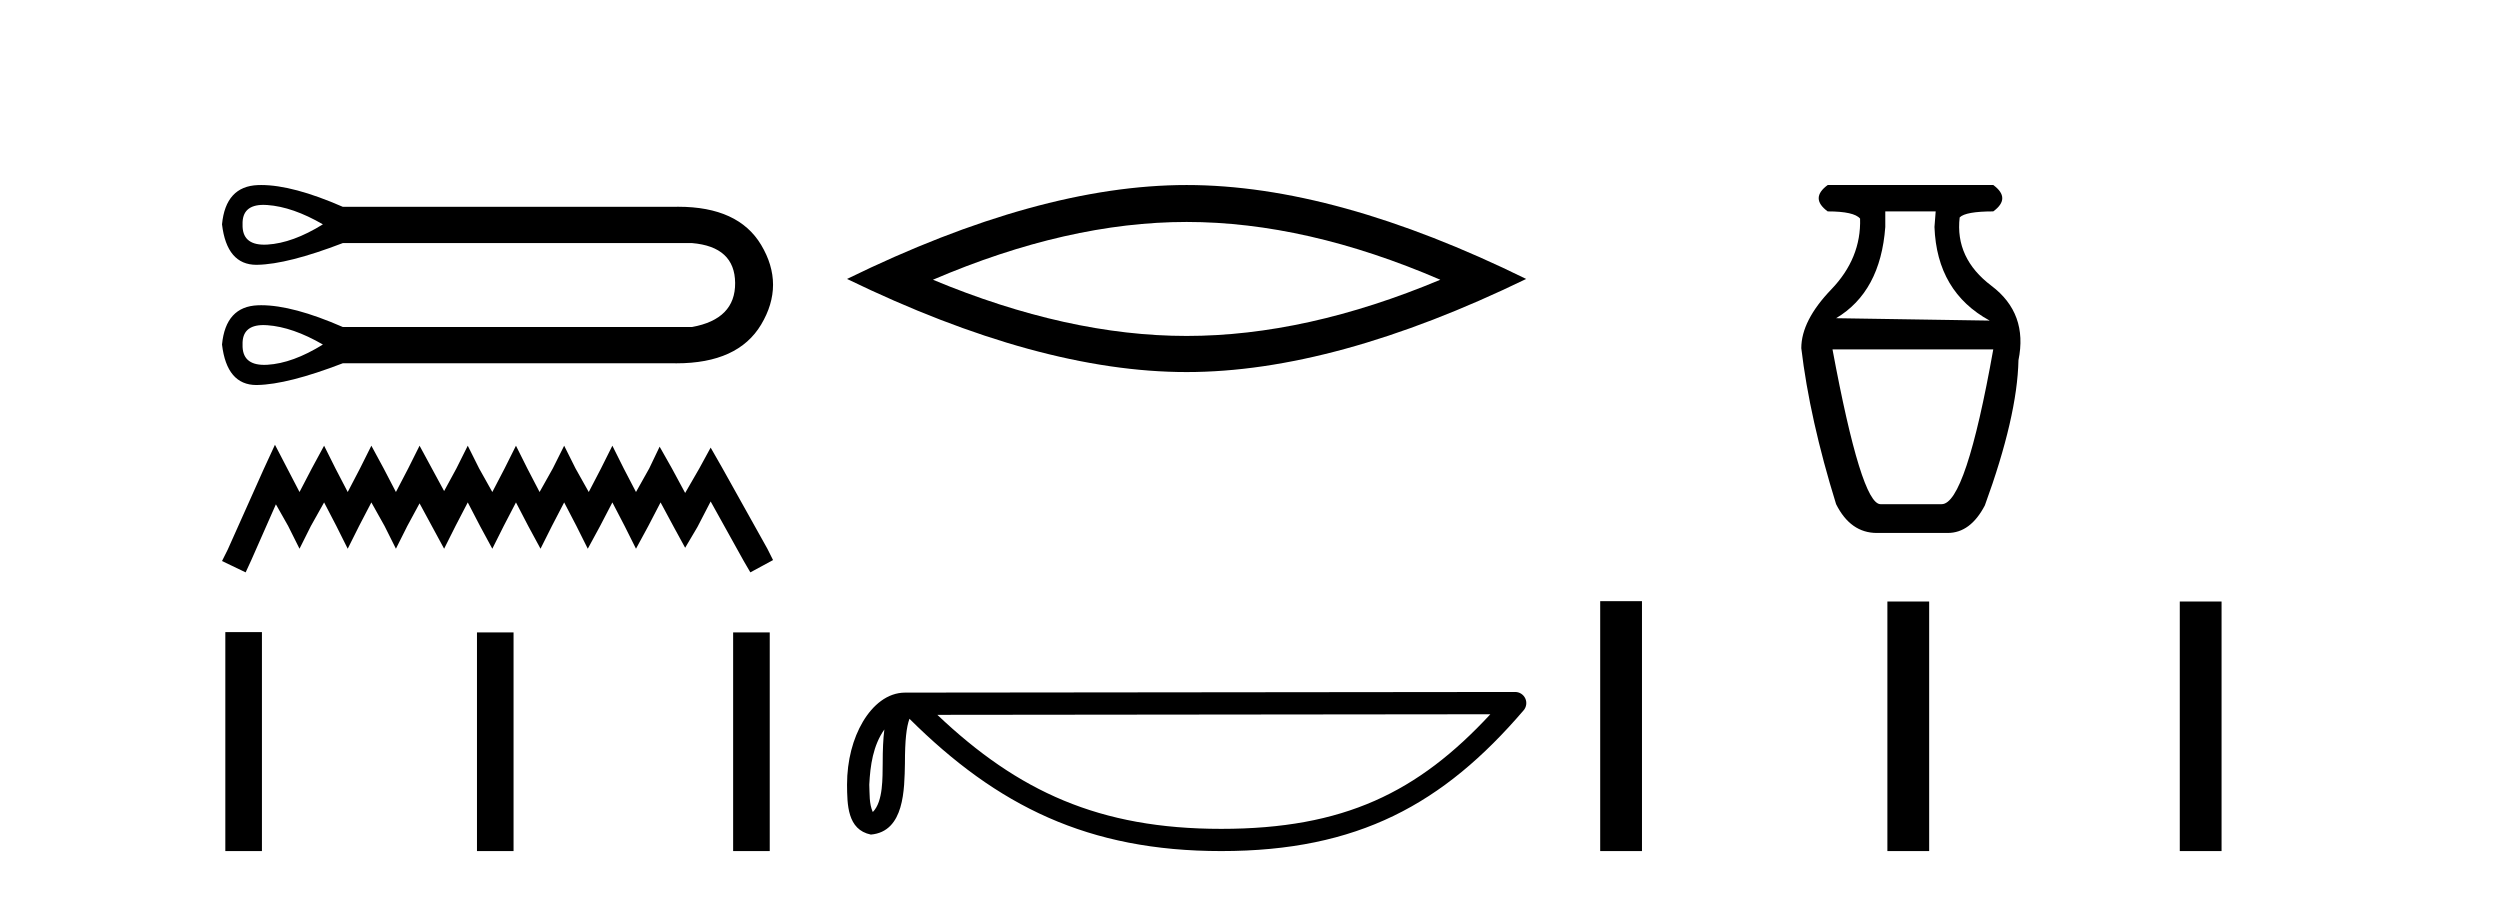 <?xml version='1.0' encoding='UTF-8' standalone='yes'?><svg xmlns='http://www.w3.org/2000/svg' xmlns:xlink='http://www.w3.org/1999/xlink' width='114.0' height='41.0' ><path d='M 12.015 9.342 C 12.071 9.342 12.129 9.344 12.19 9.349 C 12.961 9.404 13.806 9.697 14.724 10.23 C 13.806 10.799 12.961 11.107 12.19 11.153 C 12.14 11.156 12.091 11.157 12.045 11.157 C 11.372 11.157 11.043 10.848 11.061 10.23 C 11.044 9.638 11.362 9.342 12.015 9.342 ZM 12.015 14.823 C 12.071 14.823 12.129 14.825 12.19 14.83 C 12.961 14.885 13.806 15.179 14.724 15.711 C 13.806 16.28 12.961 16.588 12.19 16.634 C 12.14 16.637 12.091 16.638 12.045 16.638 C 11.372 16.638 11.043 16.329 11.061 15.711 C 11.044 15.119 11.362 14.823 12.015 14.823 ZM 11.913 8.437 C 11.862 8.437 11.812 8.438 11.763 8.44 C 10.781 8.476 10.234 9.073 10.124 10.23 C 10.269 11.46 10.793 12.076 11.695 12.076 C 11.709 12.076 11.722 12.076 11.735 12.075 C 12.663 12.057 13.962 11.726 15.633 11.084 L 31.553 11.084 C 32.857 11.194 33.513 11.8 33.522 12.902 C 33.532 14.003 32.875 14.674 31.553 14.912 L 15.633 14.912 C 14.115 14.249 12.875 13.918 11.913 13.918 C 11.862 13.918 11.812 13.919 11.763 13.921 C 10.781 13.957 10.234 14.554 10.124 15.711 C 10.269 16.942 10.793 17.557 11.695 17.557 C 11.709 17.557 11.722 17.557 11.735 17.556 C 12.663 17.538 13.962 17.208 15.633 16.565 L 30.672 16.565 C 30.729 16.566 30.787 16.567 30.843 16.567 C 32.715 16.567 34.003 15.978 34.707 14.802 C 35.432 13.59 35.432 12.378 34.707 11.166 C 34.013 10.007 32.752 9.428 30.924 9.428 C 30.841 9.428 30.757 9.429 30.672 9.431 L 15.633 9.431 C 14.115 8.768 12.875 8.437 11.913 8.437 Z' style='fill:#000000;stroke:none' /><path d='M 12.538 20.281 L 12.021 21.402 L 10.383 25.065 L 10.124 25.583 L 11.202 26.1 L 11.46 25.539 L 12.581 22.997 L 13.141 23.988 L 13.658 25.022 L 14.175 23.988 L 14.779 22.91 L 15.339 23.988 L 15.856 25.022 L 16.373 23.988 L 16.934 22.91 L 17.537 23.988 L 18.054 25.022 L 18.572 23.988 L 19.132 22.953 L 19.692 23.988 L 20.252 25.022 L 20.77 23.988 L 21.33 22.91 L 21.89 23.988 L 22.45 25.022 L 22.968 23.988 L 23.528 22.91 L 24.088 23.988 L 24.648 25.022 L 25.166 23.988 L 25.726 22.91 L 26.286 23.988 L 26.803 25.022 L 27.364 23.988 L 27.924 22.91 L 28.484 23.988 L 29.001 25.022 L 29.562 23.988 L 30.122 22.91 L 30.725 24.031 L 31.243 24.979 L 31.803 24.031 L 32.406 22.867 L 33.915 25.583 L 34.216 26.1 L 35.251 25.539 L 34.992 25.022 L 32.923 21.316 L 32.406 20.411 L 31.889 21.359 L 31.243 22.479 L 30.639 21.359 L 30.079 20.368 L 29.605 21.359 L 29.001 22.436 L 28.441 21.359 L 27.924 20.324 L 27.407 21.359 L 26.847 22.436 L 26.243 21.359 L 25.726 20.324 L 25.209 21.359 L 24.605 22.436 L 24.045 21.359 L 23.528 20.324 L 23.011 21.359 L 22.45 22.436 L 21.847 21.359 L 21.33 20.324 L 20.813 21.359 L 20.252 22.393 L 19.692 21.359 L 19.132 20.324 L 18.615 21.359 L 18.054 22.436 L 17.494 21.359 L 16.934 20.324 L 16.417 21.359 L 15.856 22.436 L 15.296 21.359 L 14.779 20.324 L 14.219 21.359 L 13.658 22.436 L 13.098 21.359 L 12.538 20.281 Z' style='fill:#000000;stroke:none' /><path d='M 10.275 28.824 L 10.275 38.809 L 11.944 38.809 L 11.944 28.824 ZM 21.75 28.838 L 21.75 38.809 L 23.418 38.809 L 23.418 28.838 ZM 33.431 28.838 L 33.431 38.809 L 35.1 38.809 L 35.1 28.838 Z' style='fill:#000000;stroke:none' /><path d='M 54.11 10.121 Q 59.564 10.121 65.678 12.756 Q 59.564 15.319 54.11 15.319 Q 48.692 15.319 42.542 12.756 Q 48.692 10.121 54.11 10.121 ZM 54.11 8.437 Q 47.374 8.437 38.625 12.72 Q 47.374 16.966 54.11 16.966 Q 60.846 16.966 69.594 12.72 Q 60.882 8.437 54.11 8.437 Z' style='fill:#000000;stroke:none' /><path d='M 40.327 33.263 C 40.272 33.691 40.251 34.195 40.251 34.809 C 40.24 35.433 40.283 36.547 39.799 37.029 C 39.627 36.641 39.659 36.194 39.639 35.78 C 39.683 34.906 39.809 33.998 40.327 33.263 ZM 67.96 32.57 C 64.662 36.131 61.279 37.796 55.688 37.796 C 50.121 37.796 46.427 36.089 42.743 32.597 L 67.96 32.57 ZM 69.092 31.554 C 69.092 31.554 69.092 31.554 69.092 31.554 L 41.276 31.583 C 40.466 31.583 39.799 32.15 39.347 32.911 C 38.896 33.673 38.625 34.675 38.625 35.78 C 38.633 36.679 38.632 37.834 39.712 38.057 C 41.249 37.921 41.24 35.98 41.265 34.809 C 41.265 33.756 41.333 33.157 41.471 32.776 C 45.47 36.751 49.617 38.809 55.688 38.809 C 61.926 38.809 65.814 36.667 69.477 32.391 C 69.606 32.241 69.636 32.029 69.553 31.849 C 69.47 31.669 69.29 31.554 69.092 31.554 Z' style='fill:#000000;stroke:none' /><path d='M 88.267 9.64 L 88.212 10.352 Q 88.322 13.306 90.729 14.619 L 83.726 14.51 Q 85.75 13.306 85.969 10.352 L 85.969 9.64 ZM 90.893 15.932 Q 89.635 22.99 88.541 22.99 L 85.75 22.99 Q 84.875 22.99 83.562 15.932 ZM 83.343 8.437 Q 82.522 9.039 83.343 9.64 Q 84.547 9.64 84.82 9.969 Q 84.875 11.774 83.507 13.197 Q 82.139 14.619 82.139 15.878 Q 82.522 19.106 83.726 22.99 Q 84.383 24.303 85.586 24.303 L 88.814 24.303 Q 89.854 24.303 90.51 23.045 Q 91.988 18.996 92.042 16.425 Q 92.48 14.291 90.811 13.033 Q 89.143 11.774 89.361 9.914 Q 89.635 9.64 90.893 9.64 Q 91.714 9.039 90.893 8.437 Z' style='fill:#000000;stroke:none' /><path d='M 72.969 27.413 L 72.969 38.809 L 74.874 38.809 L 74.874 27.413 ZM 86.065 27.429 L 86.065 38.809 L 87.97 38.809 L 87.97 27.429 ZM 99.398 27.429 L 99.398 38.809 L 101.303 38.809 L 101.303 27.429 Z' style='fill:#000000;stroke:none' /></svg>